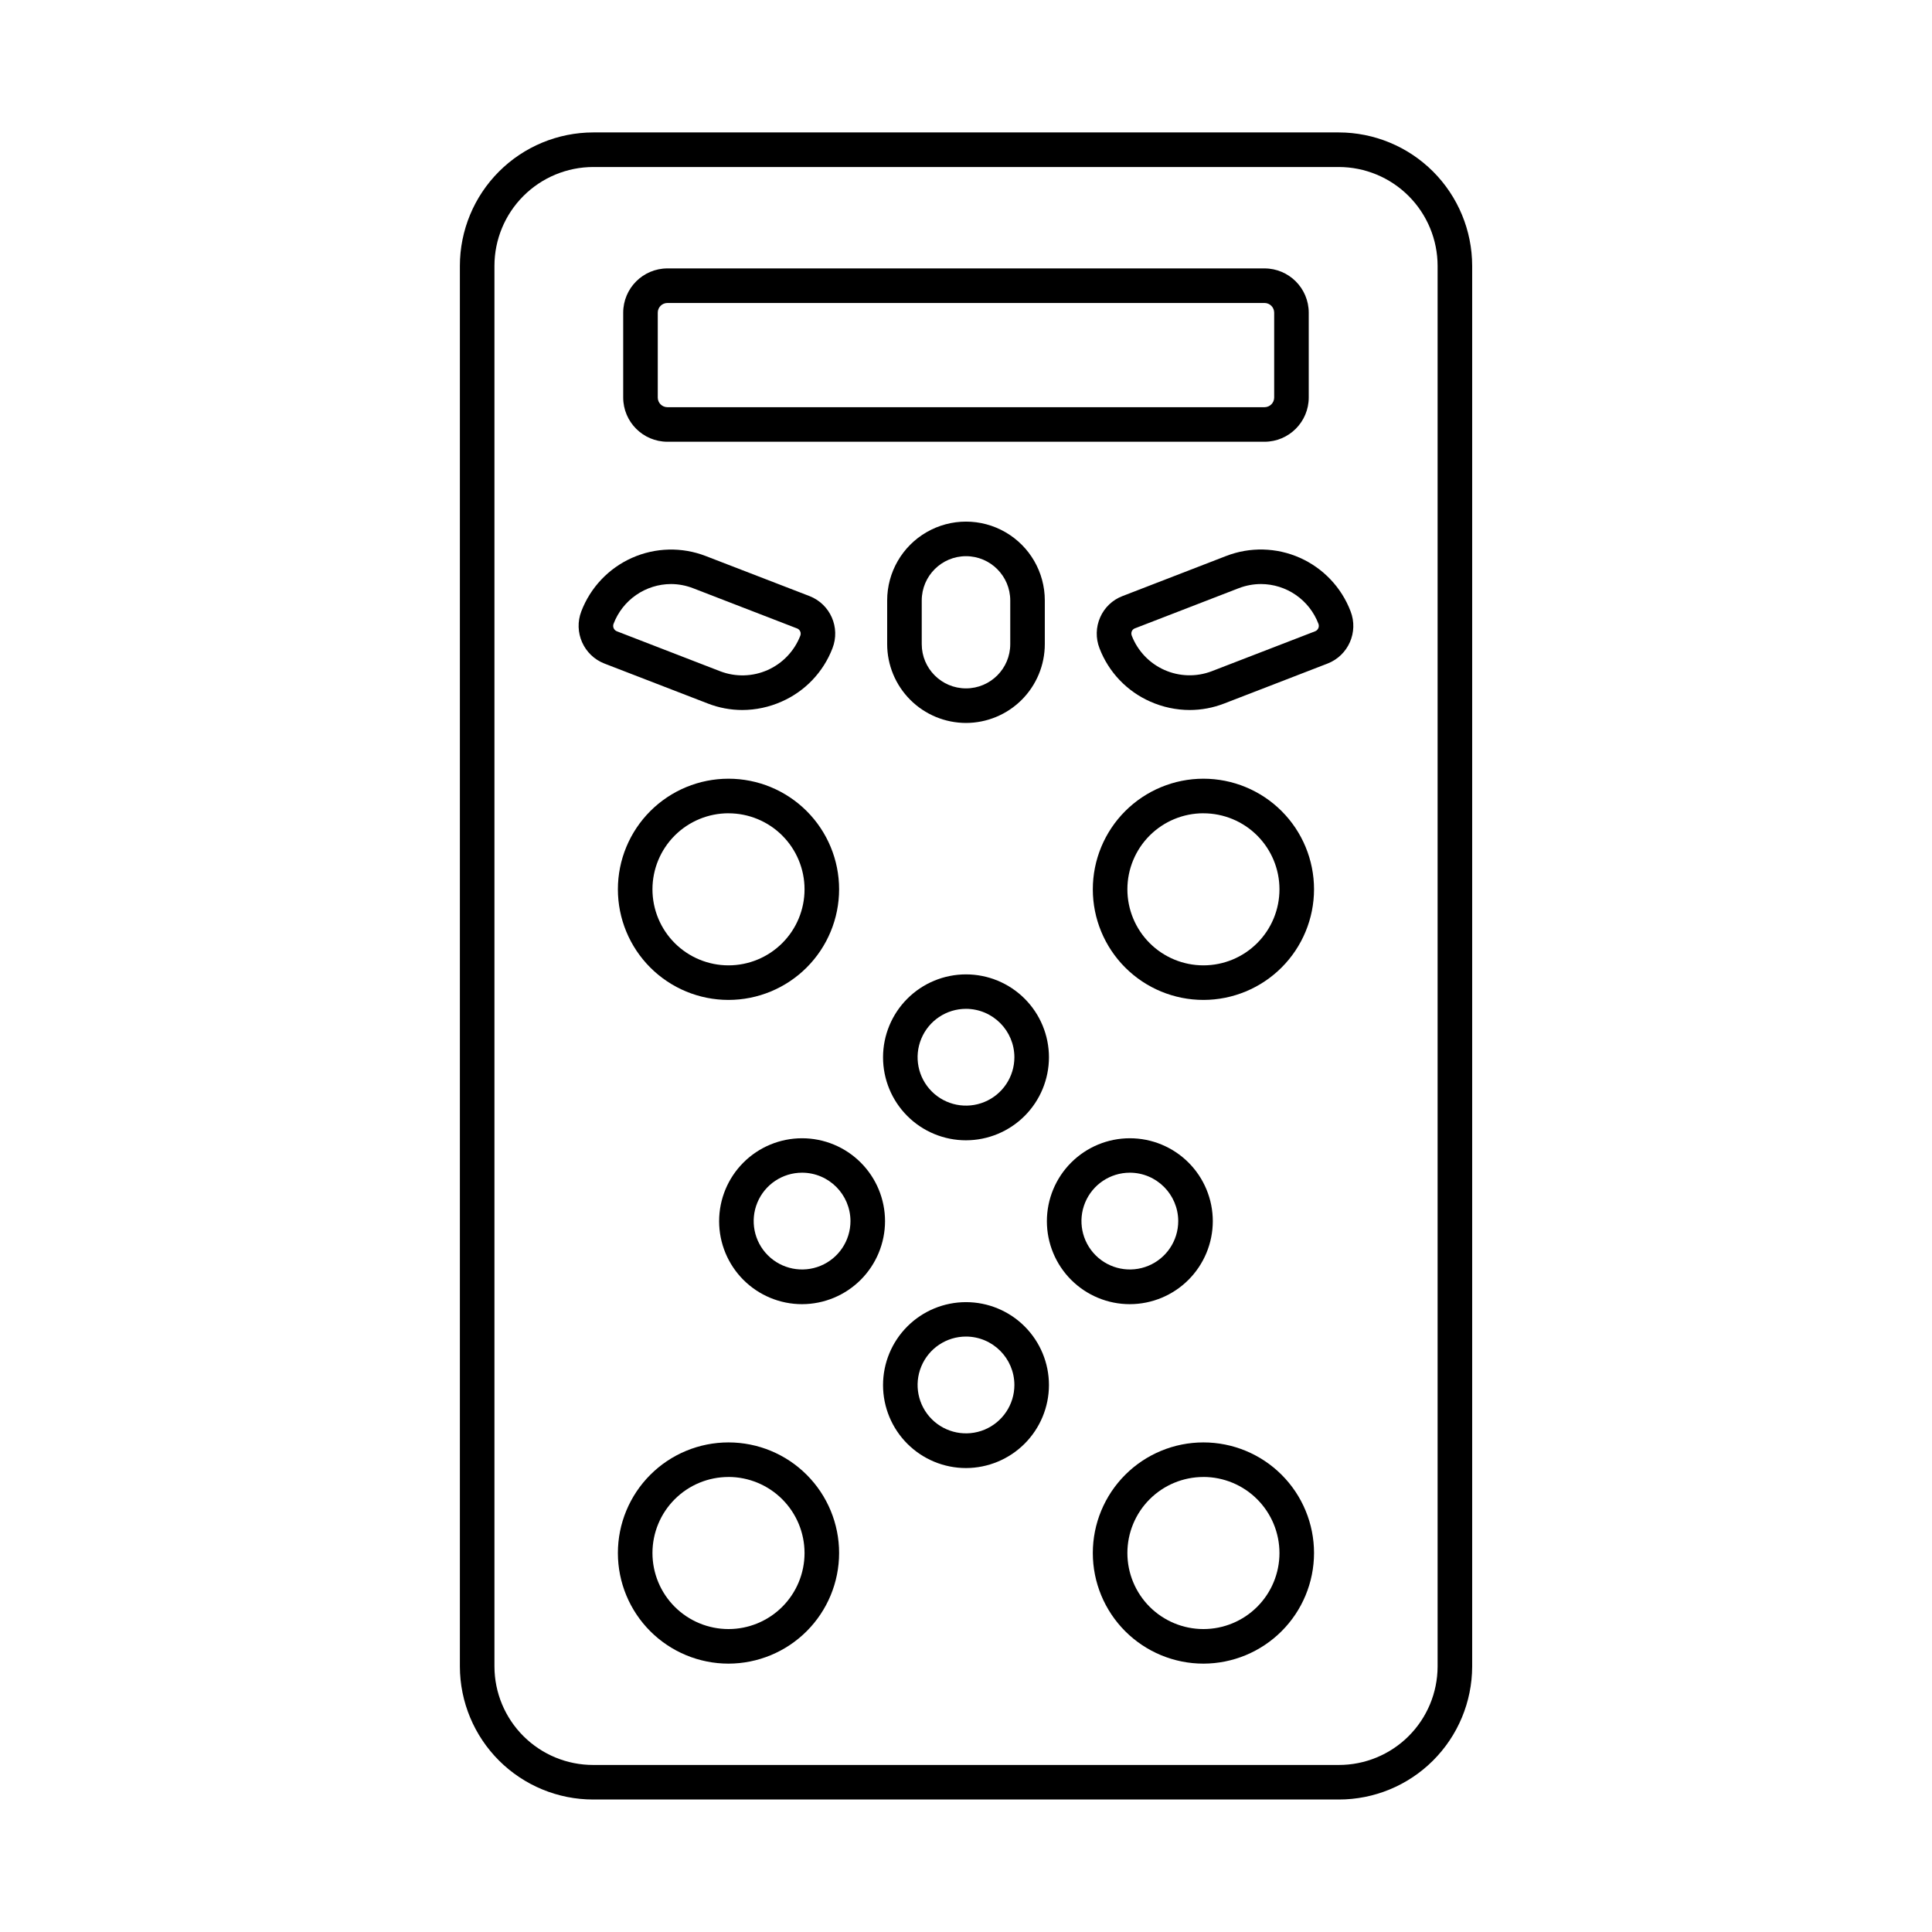 <?xml version="1.0" encoding="UTF-8"?>
<!-- Uploaded to: SVG Repo, www.svgrepo.com, Generator: SVG Repo Mixer Tools -->
<svg fill="#000000" width="800px" height="800px" version="1.1" viewBox="144 144 512 512" xmlns="http://www.w3.org/2000/svg">
 <g>
  <path d="m498.79 620.89h-197.57c-9.355 0.008-18.332-3.699-24.961-10.305-6.625-6.606-10.363-15.57-10.387-24.93v-371.21c0.008-9.371 3.734-18.355 10.363-24.984 6.625-6.629 15.613-10.355 24.984-10.367h197.57c9.375 0.012 18.359 3.738 24.988 10.367 6.625 6.629 10.352 15.613 10.363 24.984v371.21c-0.027 9.359-3.762 18.324-10.391 24.93-6.625 6.606-15.602 10.312-24.961 10.305zm-197.57-432.63c-6.945 0.008-13.602 2.769-18.512 7.68-4.91 4.91-7.672 11.57-7.676 18.512v371.21c0.02 6.93 2.793 13.566 7.703 18.453 4.906 4.891 11.555 7.629 18.484 7.621h197.57c6.93 0.008 13.578-2.731 18.488-7.621 4.91-4.887 7.68-11.523 7.703-18.453v-371.21c-0.008-6.941-2.769-13.602-7.68-18.512s-11.566-7.672-18.512-7.68z"/>
  <path d="m479.11 261.07h-158.24c-6.469-0.012-11.707-5.254-11.715-11.719v-22.504c0.012-6.465 5.25-11.707 11.715-11.715h158.24c6.469 0.008 11.707 5.25 11.719 11.715v22.504c-0.008 6.465-5.25 11.707-11.719 11.719zm-158.24-36.777c-1.41 0-2.555 1.145-2.555 2.555v22.504c0 1.41 1.145 2.555 2.555 2.559h158.24c1.414-0.004 2.555-1.148 2.559-2.559v-22.504c-0.004-1.41-1.148-2.555-2.559-2.555z"/>
  <path d="m340.72 332.16c-3.113-0.004-6.195-0.582-9.098-1.707l-27.445-10.605c-5.504-2.141-8.238-8.328-6.121-13.836 2.418-6.328 7.254-11.43 13.445-14.18 6.188-2.75 13.215-2.922 19.531-0.477l27.535 10.629c5.477 2.152 8.18 8.328 6.047 13.809-2.422 6.32-7.269 11.406-13.461 14.129-3.285 1.465-6.84 2.227-10.434 2.238zm-18.883-33.383c-3.309 0.008-6.535 1.02-9.254 2.902-2.723 1.879-4.805 4.543-5.981 7.633-0.148 0.379-0.137 0.805 0.027 1.176 0.164 0.375 0.473 0.664 0.852 0.812l27.445 10.617c4.051 1.535 8.547 1.41 12.504-0.352 3.961-1.758 7.066-5.012 8.641-9.047 0.156-0.367 0.16-0.785 0.008-1.152-0.152-0.371-0.445-0.664-0.816-0.812l-27.516-10.641h-0.004c-1.883-0.742-3.883-1.125-5.906-1.137z"/>
  <path d="m459.28 332.16c-3.598-0.008-7.152-0.766-10.441-2.227-6.191-2.727-11.039-7.812-13.457-14.129-1.039-2.652-0.973-5.606 0.18-8.211 1.129-2.578 3.242-4.598 5.867-5.609l27.512-10.641c6.316-2.445 13.348-2.273 19.535 0.477 6.188 2.754 11.027 7.856 13.441 14.18 2.137 5.508-0.594 11.707-6.098 13.848l-27.445 10.609v-0.004c-2.898 1.125-5.981 1.703-9.094 1.707zm18.883-33.383c-2.023 0.004-4.031 0.383-5.914 1.113l-27.516 10.641h-0.004c-0.352 0.137-0.637 0.406-0.789 0.754-0.16 0.387-0.16 0.816 0 1.203 1.57 4.039 4.672 7.293 8.633 9.055 3.957 1.762 8.453 1.891 12.508 0.355l27.434-10.598c0.383-0.145 0.688-0.438 0.852-0.812 0.168-0.371 0.18-0.793 0.031-1.176-1.172-3.09-3.258-5.754-5.977-7.633-2.723-1.883-5.949-2.894-9.254-2.902z"/>
  <path d="m400 335.59c-5.539-0.008-10.852-2.211-14.766-6.125-3.918-3.918-6.121-9.227-6.125-14.766v-11.574c0-7.465 3.981-14.359 10.445-18.09 6.461-3.734 14.426-3.734 20.891 0 6.461 3.731 10.441 10.625 10.441 18.09v11.574c-0.004 5.539-2.207 10.848-6.125 14.766-3.914 3.914-9.227 6.117-14.762 6.125zm0-44.191v-0.004c-6.477 0.008-11.723 5.254-11.73 11.73v11.574c0 6.477 5.25 11.73 11.73 11.73 6.477 0 11.727-5.254 11.727-11.73v-11.574c-0.008-6.477-5.254-11.723-11.727-11.73z"/>
  <path d="m400 446.19c-5.832 0-11.426-2.312-15.547-6.438-4.121-4.121-6.438-9.715-6.438-15.547 0-5.828 2.316-11.422 6.438-15.543 4.121-4.125 9.715-6.441 15.547-6.441 5.828 0 11.422 2.316 15.543 6.441 4.125 4.121 6.441 9.715 6.441 15.543-0.012 5.828-2.332 11.414-6.453 15.535-4.121 4.121-9.707 6.441-15.531 6.449zm0-34.84c-5.188 0-9.863 3.125-11.848 7.918-1.988 4.793-0.891 10.309 2.777 13.977 3.668 3.668 9.184 4.766 13.977 2.777 4.793-1.984 7.918-6.66 7.918-11.848-0.02-7.074-5.75-12.805-12.824-12.824z"/>
  <path d="m400 533.05c-5.832 0-11.426-2.316-15.547-6.441-4.121-4.121-6.438-9.715-6.438-15.543 0-5.832 2.316-11.422 6.438-15.547 4.121-4.121 9.715-6.438 15.547-6.438 5.828 0 11.422 2.316 15.543 6.438 4.125 4.125 6.441 9.715 6.441 15.547-0.012 5.828-2.332 11.41-6.453 15.531s-9.707 6.441-15.531 6.453zm0-34.844v-0.004c-5.188 0-9.863 3.125-11.848 7.918-1.988 4.793-0.891 10.309 2.777 13.977 3.668 3.668 9.184 4.766 13.977 2.781 4.793-1.988 7.918-6.664 7.918-11.852-0.02-7.074-5.75-12.805-12.824-12.824z"/>
  <path d="m356.56 489.62c-5.832 0-11.426-2.316-15.547-6.438-4.121-4.125-6.438-9.715-6.438-15.547s2.316-11.422 6.438-15.543c4.121-4.125 9.715-6.441 15.547-6.441 5.828 0 11.422 2.316 15.543 6.441 4.125 4.121 6.441 9.711 6.441 15.543-0.012 5.828-2.332 11.414-6.453 15.535s-9.707 6.438-15.531 6.449zm0-34.844c-5.188 0-9.863 3.125-11.848 7.914-1.988 4.793-0.891 10.309 2.777 13.977 3.668 3.668 9.184 4.766 13.977 2.781s7.918-6.66 7.918-11.848c-0.02-7.078-5.75-12.809-12.824-12.824z"/>
  <path d="m443.42 489.62c-5.832 0-11.422-2.316-15.547-6.438-4.121-4.125-6.438-9.715-6.438-15.547s2.316-11.422 6.438-15.543c4.125-4.125 9.715-6.441 15.547-6.441s11.422 2.316 15.547 6.441c4.121 4.121 6.438 9.711 6.438 15.543-0.012 5.828-2.332 11.414-6.453 15.535-4.117 4.121-9.703 6.438-15.531 6.449zm0-34.844c-5.188 0-9.863 3.125-11.848 7.914-1.984 4.793-0.887 10.309 2.781 13.977 3.664 3.668 9.184 4.766 13.973 2.781 4.793-1.984 7.918-6.66 7.918-11.848-0.02-7.078-5.75-12.809-12.824-12.824z"/>
  <path d="m462.92 408.99c-7.773 0-15.227-3.086-20.727-8.582-5.496-5.5-8.586-12.953-8.586-20.73 0-7.773 3.09-15.227 8.586-20.727 5.5-5.496 12.953-8.586 20.727-8.586 7.777 0 15.23 3.09 20.73 8.586 5.496 5.5 8.582 12.953 8.582 20.727-0.008 7.773-3.098 15.223-8.594 20.719-5.496 5.496-12.945 8.586-20.719 8.594zm0-49.465c-5.344 0-10.469 2.125-14.25 5.902-3.777 3.781-5.902 8.906-5.902 14.25 0 5.348 2.125 10.473 5.902 14.25 3.781 3.781 8.906 5.902 14.25 5.902 5.348 0 10.473-2.121 14.25-5.902 3.781-3.777 5.902-8.902 5.902-14.25 0-5.344-2.125-10.469-5.902-14.246-3.777-3.777-8.902-5.898-14.25-5.898z"/>
  <path d="m337.06 408.99c-7.773 0-15.23-3.086-20.727-8.582-5.496-5.5-8.586-12.953-8.586-20.73 0-7.773 3.09-15.227 8.586-20.727 5.496-5.496 12.953-8.586 20.727-8.586 7.773 0 15.23 3.09 20.727 8.586 5.5 5.5 8.586 12.953 8.586 20.727-0.008 7.773-3.098 15.223-8.594 20.719-5.496 5.496-12.945 8.586-20.719 8.594zm0-49.465c-5.344 0-10.469 2.125-14.25 5.902-3.777 3.781-5.902 8.906-5.902 14.25 0 5.348 2.125 10.473 5.902 14.25 3.781 3.781 8.906 5.902 14.25 5.902s10.473-2.121 14.25-5.902c3.781-3.777 5.902-8.902 5.902-14.25 0-5.344-2.125-10.469-5.902-14.246-3.781-3.777-8.906-5.898-14.25-5.898z"/>
  <path d="m462.92 584.88c-7.773 0-15.227-3.09-20.727-8.586-5.496-5.496-8.586-12.953-8.586-20.727 0-7.777 3.09-15.23 8.586-20.727 5.5-5.5 12.953-8.586 20.727-8.586 7.777 0 15.23 3.086 20.73 8.586 5.496 5.496 8.582 12.949 8.582 20.727-0.008 7.769-3.098 15.223-8.594 20.715-5.496 5.496-12.945 8.586-20.719 8.598zm0-49.465c-5.344 0-10.469 2.121-14.25 5.902-3.777 3.777-5.902 8.902-5.902 14.25 0 5.344 2.125 10.469 5.902 14.25 3.781 3.777 8.906 5.902 14.25 5.902 5.348 0 10.473-2.125 14.25-5.902 3.781-3.781 5.902-8.906 5.902-14.25-0.004-5.344-2.129-10.469-5.906-14.246-3.777-3.781-8.902-5.906-14.246-5.914z"/>
  <path d="m337.06 584.88c-7.773 0-15.23-3.09-20.727-8.586-5.496-5.496-8.586-12.953-8.586-20.727 0-7.777 3.09-15.23 8.586-20.727 5.496-5.5 12.953-8.586 20.727-8.586 7.773 0 15.23 3.086 20.727 8.586 5.5 5.496 8.586 12.949 8.586 20.727-0.008 7.769-3.098 15.223-8.594 20.715-5.496 5.496-12.945 8.586-20.719 8.598zm0-49.465c-5.344 0-10.469 2.121-14.25 5.902-3.777 3.777-5.902 8.902-5.902 14.25 0 5.344 2.125 10.469 5.902 14.25 3.781 3.777 8.906 5.902 14.25 5.902s10.473-2.125 14.25-5.902c3.781-3.781 5.902-8.906 5.902-14.25-0.004-5.344-2.129-10.469-5.906-14.246-3.777-3.781-8.902-5.906-14.246-5.914z"/>
 </g>
</svg>